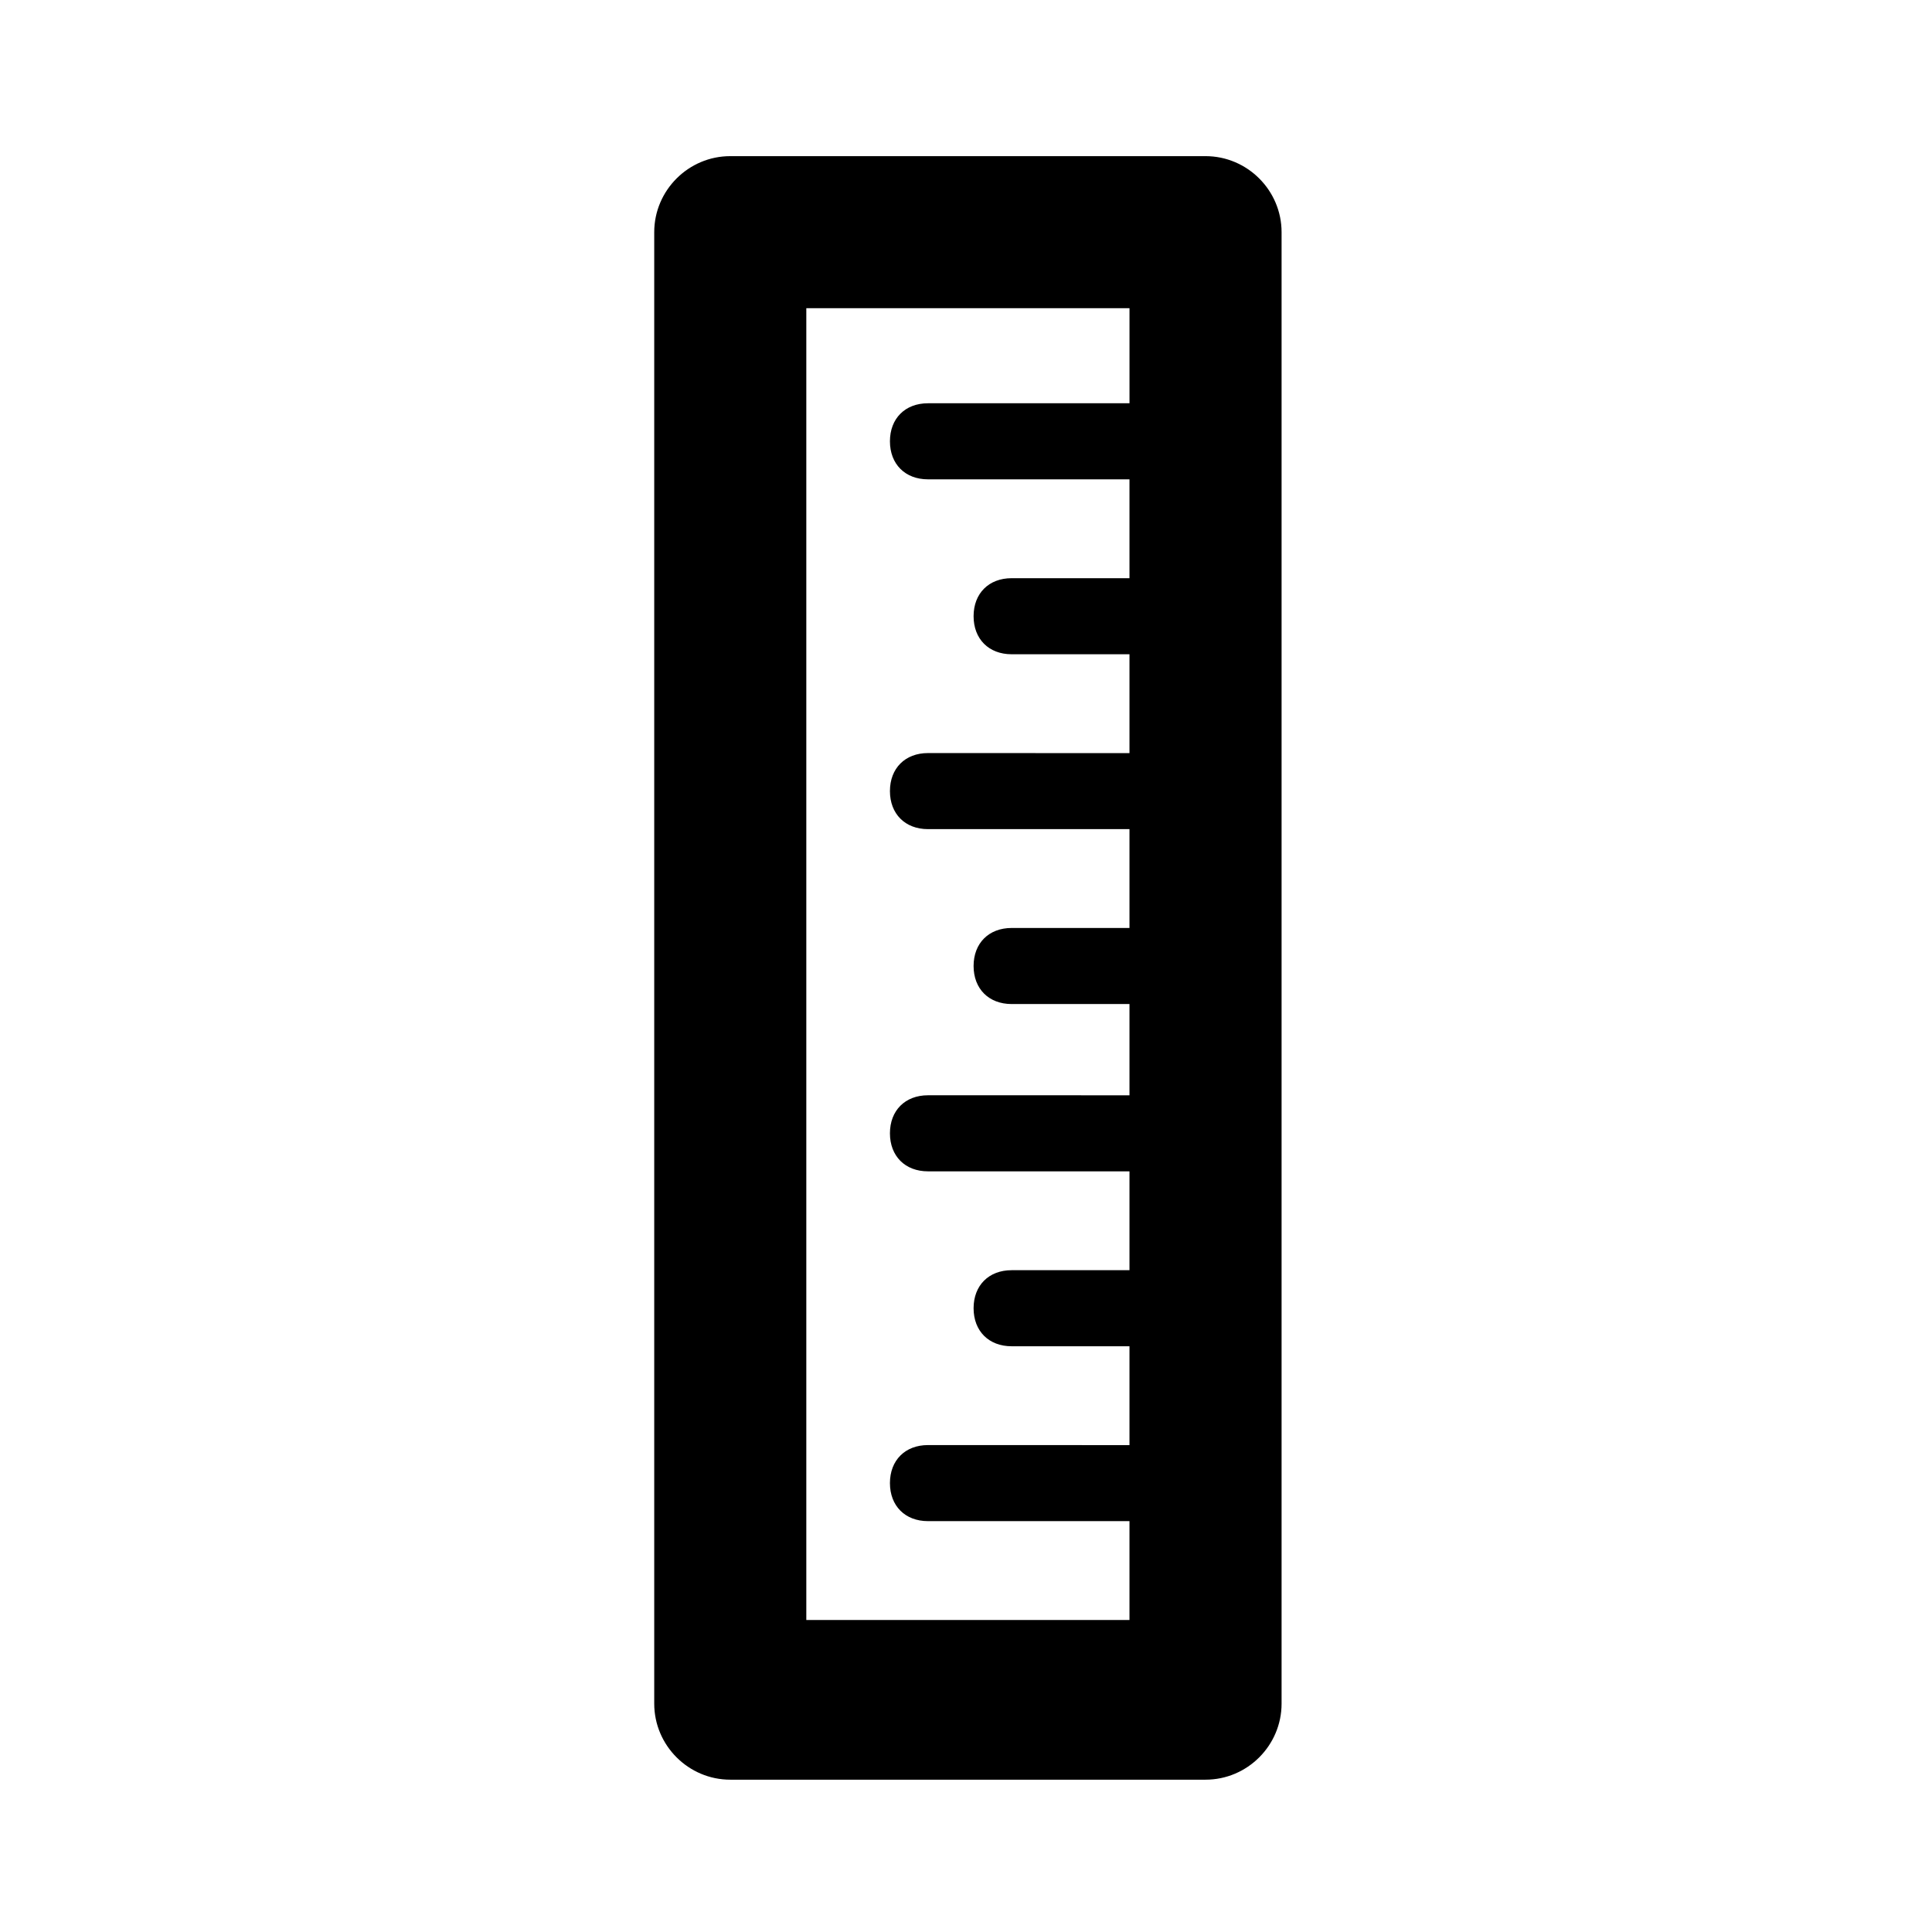 <?xml version="1.0" encoding="UTF-8"?>
<!-- Uploaded to: ICON Repo, www.svgrepo.com, Generator: ICON Repo Mixer Tools -->
<svg fill="#000000" width="800px" height="800px" version="1.1" viewBox="144 144 512 512" xmlns="http://www.w3.org/2000/svg">
 <path d="m463.48 185.38h-125.95c-11.082 0-20.152 9.07-20.152 20.152v389.95c0 11.082 9.07 20.152 20.152 20.152h125.95c11.082 0 20.152-9.07 20.152-20.152v-389.95c0-11.082-9.07-20.152-20.156-20.152zm-105.8 388.94v-348.64h85.648v25.191h-53.406c-6.047 0-10.078 4.031-10.078 10.078s4.031 10.078 10.078 10.078h53.402v26.199h-31.234c-6.047 0-10.078 4.031-10.078 10.078 0 6.047 4.031 10.078 10.078 10.078h31.234v26.199l-53.402-0.012c-6.047 0-10.078 4.031-10.078 10.078 0 6.047 4.031 10.078 10.078 10.078h53.402v26.195h-31.234c-6.047 0-10.078 4.031-10.078 10.078s4.031 10.078 10.078 10.078h31.234v24.184l-53.402-0.004c-6.047 0-10.078 4.031-10.078 10.078 0 6.047 4.031 10.078 10.078 10.078h53.402v26.199h-31.234c-6.047 0-10.078 4.031-10.078 10.078s4.031 10.078 10.078 10.078h31.234v26.199l-53.402-0.012c-6.047 0-10.078 4.031-10.078 10.078s4.031 10.078 10.078 10.078h53.402v26.199l-85.645-0.004z"/>
</svg>
